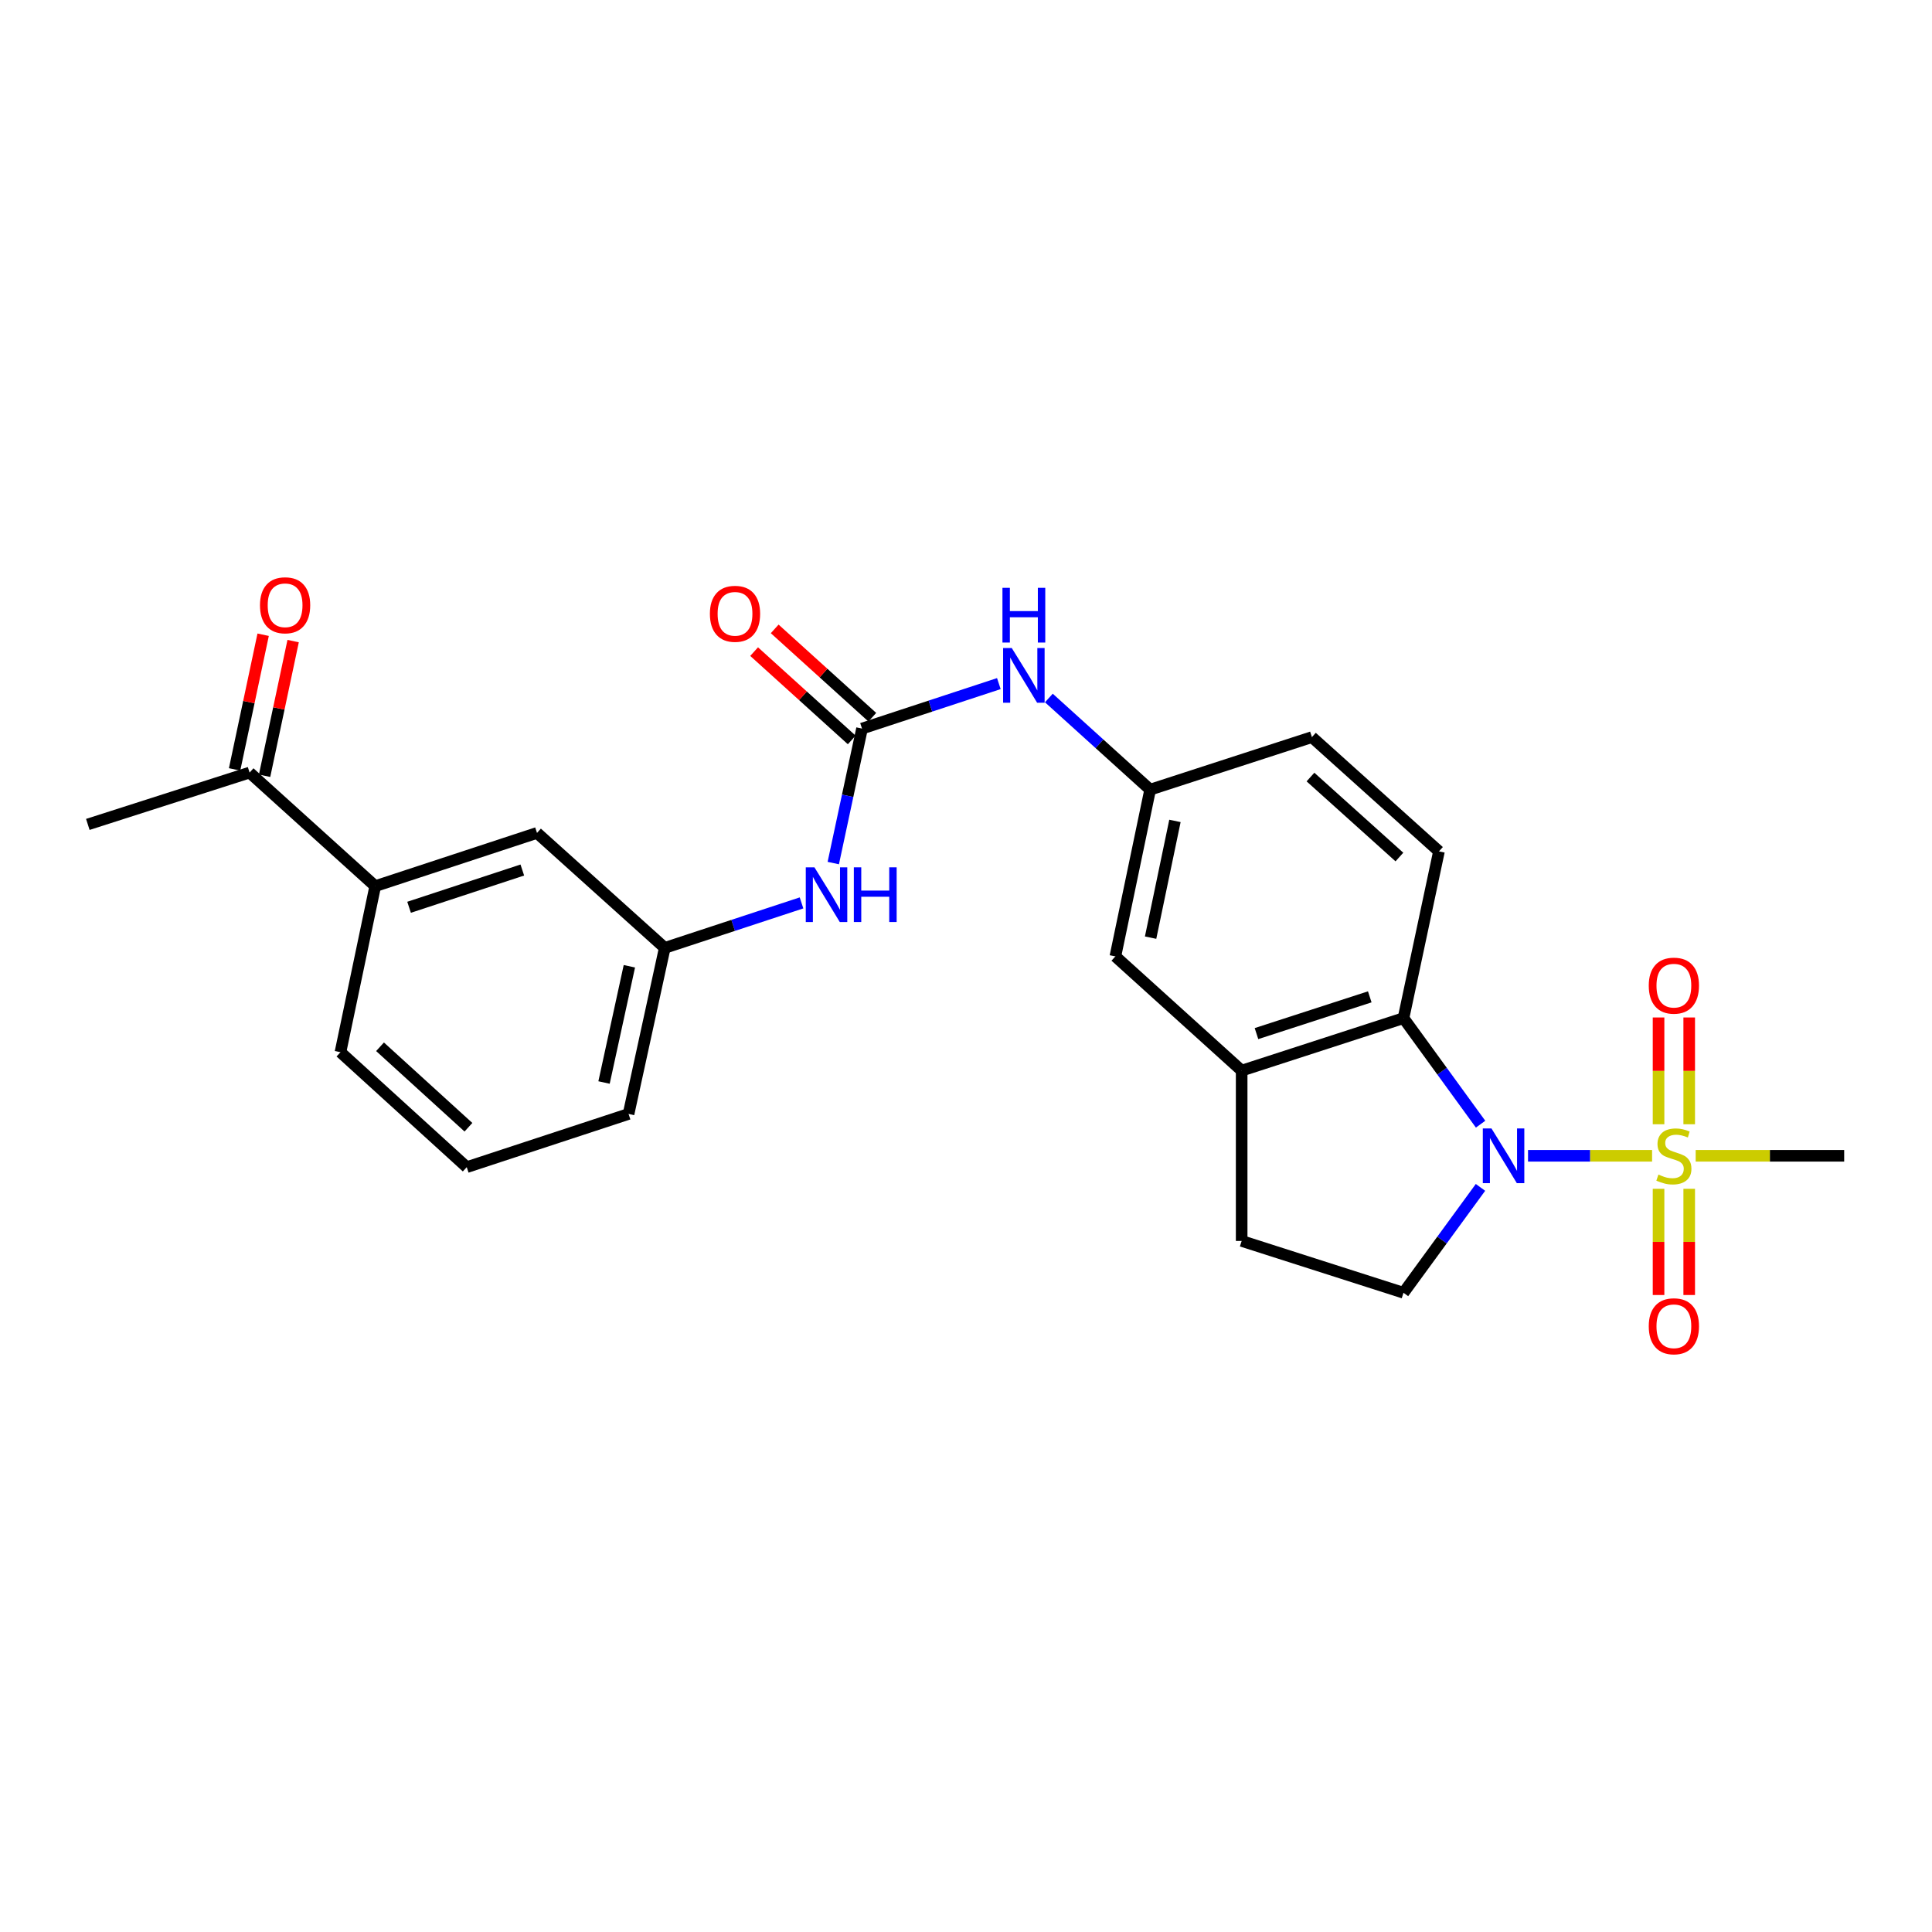 <?xml version='1.0' encoding='iso-8859-1'?>
<svg version='1.1' baseProfile='full'
              xmlns='http://www.w3.org/2000/svg'
                      xmlns:rdkit='http://www.rdkit.org/xml'
                      xmlns:xlink='http://www.w3.org/1999/xlink'
                  xml:space='preserve'
width='1000px' height='1000px' viewBox='0 0 1000 1000'>
<!-- END OF HEADER -->
<rect style='opacity:1.0;fill:#FFFFFF;stroke:none' width='1000' height='1000' x='0' y='0'> </rect>
<path class='bond-0' d='M 855.114,598.236 L 823.008,598.236' style='fill:none;fill-rule:evenodd;stroke:#CCCC00;stroke-width:6px;stroke-linecap:butt;stroke-linejoin:miter;stroke-opacity:1' />
<path class='bond-0' d='M 823.008,598.236 L 790.902,598.236' style='fill:none;fill-rule:evenodd;stroke:#0000FF;stroke-width:6px;stroke-linecap:butt;stroke-linejoin:miter;stroke-opacity:1' />
<path class='bond-7' d='M 858.463,615.32 L 858.463,642.808' style='fill:none;fill-rule:evenodd;stroke:#CCCC00;stroke-width:6px;stroke-linecap:butt;stroke-linejoin:miter;stroke-opacity:1' />
<path class='bond-7' d='M 858.463,642.808 L 858.463,670.296' style='fill:none;fill-rule:evenodd;stroke:#FF0000;stroke-width:6px;stroke-linecap:butt;stroke-linejoin:miter;stroke-opacity:1' />
<path class='bond-7' d='M 874.332,615.32 L 874.332,642.808' style='fill:none;fill-rule:evenodd;stroke:#CCCC00;stroke-width:6px;stroke-linecap:butt;stroke-linejoin:miter;stroke-opacity:1' />
<path class='bond-7' d='M 874.332,642.808 L 874.332,670.296' style='fill:none;fill-rule:evenodd;stroke:#FF0000;stroke-width:6px;stroke-linecap:butt;stroke-linejoin:miter;stroke-opacity:1' />
<path class='bond-8' d='M 874.332,581.912 L 874.332,554.278' style='fill:none;fill-rule:evenodd;stroke:#CCCC00;stroke-width:6px;stroke-linecap:butt;stroke-linejoin:miter;stroke-opacity:1' />
<path class='bond-8' d='M 874.332,554.278 L 874.332,526.644' style='fill:none;fill-rule:evenodd;stroke:#FF0000;stroke-width:6px;stroke-linecap:butt;stroke-linejoin:miter;stroke-opacity:1' />
<path class='bond-8' d='M 858.463,581.912 L 858.463,554.278' style='fill:none;fill-rule:evenodd;stroke:#CCCC00;stroke-width:6px;stroke-linecap:butt;stroke-linejoin:miter;stroke-opacity:1' />
<path class='bond-8' d='M 858.463,554.278 L 858.463,526.644' style='fill:none;fill-rule:evenodd;stroke:#FF0000;stroke-width:6px;stroke-linecap:butt;stroke-linejoin:miter;stroke-opacity:1' />
<path class='bond-19' d='M 877.681,598.236 L 916.113,598.236' style='fill:none;fill-rule:evenodd;stroke:#CCCC00;stroke-width:6px;stroke-linecap:butt;stroke-linejoin:miter;stroke-opacity:1' />
<path class='bond-19' d='M 916.113,598.236 L 954.545,598.236' style='fill:none;fill-rule:evenodd;stroke:#000000;stroke-width:6px;stroke-linecap:butt;stroke-linejoin:miter;stroke-opacity:1' />
<path class='bond-1' d='M 766.347,581.874 L 746.398,554.431' style='fill:none;fill-rule:evenodd;stroke:#0000FF;stroke-width:6px;stroke-linecap:butt;stroke-linejoin:miter;stroke-opacity:1' />
<path class='bond-1' d='M 746.398,554.431 L 726.448,526.988' style='fill:none;fill-rule:evenodd;stroke:#000000;stroke-width:6px;stroke-linecap:butt;stroke-linejoin:miter;stroke-opacity:1' />
<path class='bond-4' d='M 766.293,614.591 L 746.371,641.861' style='fill:none;fill-rule:evenodd;stroke:#0000FF;stroke-width:6px;stroke-linecap:butt;stroke-linejoin:miter;stroke-opacity:1' />
<path class='bond-4' d='M 746.371,641.861 L 726.448,669.132' style='fill:none;fill-rule:evenodd;stroke:#000000;stroke-width:6px;stroke-linecap:butt;stroke-linejoin:miter;stroke-opacity:1' />
<path class='bond-3' d='M 726.448,526.988 L 642.682,554.158' style='fill:none;fill-rule:evenodd;stroke:#000000;stroke-width:6px;stroke-linecap:butt;stroke-linejoin:miter;stroke-opacity:1' />
<path class='bond-3' d='M 708.988,515.969 L 650.351,534.988' style='fill:none;fill-rule:evenodd;stroke:#000000;stroke-width:6px;stroke-linecap:butt;stroke-linejoin:miter;stroke-opacity:1' />
<path class='bond-9' d='M 726.448,526.988 L 744.803,440.664' style='fill:none;fill-rule:evenodd;stroke:#000000;stroke-width:6px;stroke-linecap:butt;stroke-linejoin:miter;stroke-opacity:1' />
<path class='bond-2' d='M 446.18,377.112 L 481.591,365.47' style='fill:none;fill-rule:evenodd;stroke:#000000;stroke-width:6px;stroke-linecap:butt;stroke-linejoin:miter;stroke-opacity:1' />
<path class='bond-2' d='M 481.591,365.47 L 517.002,353.828' style='fill:none;fill-rule:evenodd;stroke:#0000FF;stroke-width:6px;stroke-linecap:butt;stroke-linejoin:miter;stroke-opacity:1' />
<path class='bond-6' d='M 446.18,377.112 L 438.742,411.919' style='fill:none;fill-rule:evenodd;stroke:#000000;stroke-width:6px;stroke-linecap:butt;stroke-linejoin:miter;stroke-opacity:1' />
<path class='bond-6' d='M 438.742,411.919 L 431.304,446.725' style='fill:none;fill-rule:evenodd;stroke:#0000FF;stroke-width:6px;stroke-linecap:butt;stroke-linejoin:miter;stroke-opacity:1' />
<path class='bond-15' d='M 451.504,371.229 L 426.243,348.37' style='fill:none;fill-rule:evenodd;stroke:#000000;stroke-width:6px;stroke-linecap:butt;stroke-linejoin:miter;stroke-opacity:1' />
<path class='bond-15' d='M 426.243,348.37 L 400.982,325.511' style='fill:none;fill-rule:evenodd;stroke:#FF0000;stroke-width:6px;stroke-linecap:butt;stroke-linejoin:miter;stroke-opacity:1' />
<path class='bond-15' d='M 440.857,382.995 L 415.596,360.136' style='fill:none;fill-rule:evenodd;stroke:#000000;stroke-width:6px;stroke-linecap:butt;stroke-linejoin:miter;stroke-opacity:1' />
<path class='bond-15' d='M 415.596,360.136 L 390.335,337.277' style='fill:none;fill-rule:evenodd;stroke:#FF0000;stroke-width:6px;stroke-linecap:butt;stroke-linejoin:miter;stroke-opacity:1' />
<path class='bond-12' d='M 642.682,554.158 L 577.314,495.031' style='fill:none;fill-rule:evenodd;stroke:#000000;stroke-width:6px;stroke-linecap:butt;stroke-linejoin:miter;stroke-opacity:1' />
<path class='bond-25' d='M 642.682,554.158 L 642.682,642.314' style='fill:none;fill-rule:evenodd;stroke:#000000;stroke-width:6px;stroke-linecap:butt;stroke-linejoin:miter;stroke-opacity:1' />
<path class='bond-13' d='M 726.448,669.132 L 642.682,642.314' style='fill:none;fill-rule:evenodd;stroke:#000000;stroke-width:6px;stroke-linecap:butt;stroke-linejoin:miter;stroke-opacity:1' />
<path class='bond-5' d='M 542.891,361.283 L 569.103,385' style='fill:none;fill-rule:evenodd;stroke:#0000FF;stroke-width:6px;stroke-linecap:butt;stroke-linejoin:miter;stroke-opacity:1' />
<path class='bond-5' d='M 569.103,385 L 595.315,408.716' style='fill:none;fill-rule:evenodd;stroke:#000000;stroke-width:6px;stroke-linecap:butt;stroke-linejoin:miter;stroke-opacity:1' />
<path class='bond-17' d='M 414.865,467.34 L 379.471,478.981' style='fill:none;fill-rule:evenodd;stroke:#0000FF;stroke-width:6px;stroke-linecap:butt;stroke-linejoin:miter;stroke-opacity:1' />
<path class='bond-17' d='M 379.471,478.981 L 344.077,490.623' style='fill:none;fill-rule:evenodd;stroke:#000000;stroke-width:6px;stroke-linecap:butt;stroke-linejoin:miter;stroke-opacity:1' />
<path class='bond-20' d='M 744.803,440.664 L 679.047,381.529' style='fill:none;fill-rule:evenodd;stroke:#000000;stroke-width:6px;stroke-linecap:butt;stroke-linejoin:miter;stroke-opacity:1' />
<path class='bond-20' d='M 724.328,443.593 L 678.299,402.198' style='fill:none;fill-rule:evenodd;stroke:#000000;stroke-width:6px;stroke-linecap:butt;stroke-linejoin:miter;stroke-opacity:1' />
<path class='bond-10' d='M 194.219,458.666 L 277.951,431.117' style='fill:none;fill-rule:evenodd;stroke:#000000;stroke-width:6px;stroke-linecap:butt;stroke-linejoin:miter;stroke-opacity:1' />
<path class='bond-10' d='M 211.738,469.607 L 270.35,450.323' style='fill:none;fill-rule:evenodd;stroke:#000000;stroke-width:6px;stroke-linecap:butt;stroke-linejoin:miter;stroke-opacity:1' />
<path class='bond-11' d='M 194.219,458.666 L 129.186,399.883' style='fill:none;fill-rule:evenodd;stroke:#000000;stroke-width:6px;stroke-linecap:butt;stroke-linejoin:miter;stroke-opacity:1' />
<path class='bond-27' d='M 194.219,458.666 L 176.218,544.619' style='fill:none;fill-rule:evenodd;stroke:#000000;stroke-width:6px;stroke-linecap:butt;stroke-linejoin:miter;stroke-opacity:1' />
<path class='bond-18' d='M 136.947,401.529 L 144.338,366.679' style='fill:none;fill-rule:evenodd;stroke:#000000;stroke-width:6px;stroke-linecap:butt;stroke-linejoin:miter;stroke-opacity:1' />
<path class='bond-18' d='M 144.338,366.679 L 151.728,331.828' style='fill:none;fill-rule:evenodd;stroke:#FF0000;stroke-width:6px;stroke-linecap:butt;stroke-linejoin:miter;stroke-opacity:1' />
<path class='bond-18' d='M 121.424,398.237 L 128.815,363.387' style='fill:none;fill-rule:evenodd;stroke:#000000;stroke-width:6px;stroke-linecap:butt;stroke-linejoin:miter;stroke-opacity:1' />
<path class='bond-18' d='M 128.815,363.387 L 136.205,328.536' style='fill:none;fill-rule:evenodd;stroke:#FF0000;stroke-width:6px;stroke-linecap:butt;stroke-linejoin:miter;stroke-opacity:1' />
<path class='bond-24' d='M 129.186,399.883 L 45.455,426.718' style='fill:none;fill-rule:evenodd;stroke:#000000;stroke-width:6px;stroke-linecap:butt;stroke-linejoin:miter;stroke-opacity:1' />
<path class='bond-26' d='M 577.314,495.031 L 595.315,408.716' style='fill:none;fill-rule:evenodd;stroke:#000000;stroke-width:6px;stroke-linecap:butt;stroke-linejoin:miter;stroke-opacity:1' />
<path class='bond-26' d='M 595.548,485.323 L 608.149,424.903' style='fill:none;fill-rule:evenodd;stroke:#000000;stroke-width:6px;stroke-linecap:butt;stroke-linejoin:miter;stroke-opacity:1' />
<path class='bond-14' d='M 595.315,408.716 L 679.047,381.529' style='fill:none;fill-rule:evenodd;stroke:#000000;stroke-width:6px;stroke-linecap:butt;stroke-linejoin:miter;stroke-opacity:1' />
<path class='bond-16' d='M 277.951,431.117 L 344.077,490.623' style='fill:none;fill-rule:evenodd;stroke:#000000;stroke-width:6px;stroke-linecap:butt;stroke-linejoin:miter;stroke-opacity:1' />
<path class='bond-23' d='M 344.077,490.623 L 325.344,576.576' style='fill:none;fill-rule:evenodd;stroke:#000000;stroke-width:6px;stroke-linecap:butt;stroke-linejoin:miter;stroke-opacity:1' />
<path class='bond-23' d='M 325.763,500.137 L 312.649,560.304' style='fill:none;fill-rule:evenodd;stroke:#000000;stroke-width:6px;stroke-linecap:butt;stroke-linejoin:miter;stroke-opacity:1' />
<path class='bond-21' d='M 176.218,544.619 L 241.586,604.116' style='fill:none;fill-rule:evenodd;stroke:#000000;stroke-width:6px;stroke-linecap:butt;stroke-linejoin:miter;stroke-opacity:1' />
<path class='bond-21' d='M 196.704,541.808 L 242.462,583.456' style='fill:none;fill-rule:evenodd;stroke:#000000;stroke-width:6px;stroke-linecap:butt;stroke-linejoin:miter;stroke-opacity:1' />
<path class='bond-22' d='M 241.586,604.116 L 325.344,576.576' style='fill:none;fill-rule:evenodd;stroke:#000000;stroke-width:6px;stroke-linecap:butt;stroke-linejoin:miter;stroke-opacity:1' />
<path  class='atom-0' d='M 858.397 607.956
Q 858.717 608.076, 860.037 608.636
Q 861.357 609.196, 862.797 609.556
Q 864.277 609.876, 865.717 609.876
Q 868.397 609.876, 869.957 608.596
Q 871.517 607.276, 871.517 604.996
Q 871.517 603.436, 870.717 602.476
Q 869.957 601.516, 868.757 600.996
Q 867.557 600.476, 865.557 599.876
Q 863.037 599.116, 861.517 598.396
Q 860.037 597.676, 858.957 596.156
Q 857.917 594.636, 857.917 592.076
Q 857.917 588.516, 860.317 586.316
Q 862.757 584.116, 867.557 584.116
Q 870.837 584.116, 874.557 585.676
L 873.637 588.756
Q 870.237 587.356, 867.677 587.356
Q 864.917 587.356, 863.397 588.516
Q 861.877 589.636, 861.917 591.596
Q 861.917 593.116, 862.677 594.036
Q 863.477 594.956, 864.597 595.476
Q 865.757 595.996, 867.677 596.596
Q 870.237 597.396, 871.757 598.196
Q 873.277 598.996, 874.357 600.636
Q 875.477 602.236, 875.477 604.996
Q 875.477 608.916, 872.837 611.036
Q 870.237 613.116, 865.877 613.116
Q 863.357 613.116, 861.437 612.556
Q 859.557 612.036, 857.317 611.116
L 858.397 607.956
' fill='#CCCC00'/>
<path  class='atom-1' d='M 771.981 584.076
L 781.261 599.076
Q 782.181 600.556, 783.661 603.236
Q 785.141 605.916, 785.221 606.076
L 785.221 584.076
L 788.981 584.076
L 788.981 612.396
L 785.101 612.396
L 775.141 595.996
Q 773.981 594.076, 772.741 591.876
Q 771.541 589.676, 771.181 588.996
L 771.181 612.396
L 767.501 612.396
L 767.501 584.076
L 771.981 584.076
' fill='#0000FF'/>
<path  class='atom-6' d='M 523.687 335.412
L 532.967 350.412
Q 533.887 351.892, 535.367 354.572
Q 536.847 357.252, 536.927 357.412
L 536.927 335.412
L 540.687 335.412
L 540.687 363.732
L 536.807 363.732
L 526.847 347.332
Q 525.687 345.412, 524.447 343.212
Q 523.247 341.012, 522.887 340.332
L 522.887 363.732
L 519.207 363.732
L 519.207 335.412
L 523.687 335.412
' fill='#0000FF'/>
<path  class='atom-6' d='M 518.867 304.26
L 522.707 304.26
L 522.707 316.3
L 537.187 316.3
L 537.187 304.26
L 541.027 304.26
L 541.027 332.58
L 537.187 332.58
L 537.187 319.5
L 522.707 319.5
L 522.707 332.58
L 518.867 332.58
L 518.867 304.26
' fill='#0000FF'/>
<path  class='atom-7' d='M 421.548 448.923
L 430.828 463.923
Q 431.748 465.403, 433.228 468.083
Q 434.708 470.763, 434.788 470.923
L 434.788 448.923
L 438.548 448.923
L 438.548 477.243
L 434.668 477.243
L 424.708 460.843
Q 423.548 458.923, 422.308 456.723
Q 421.108 454.523, 420.748 453.843
L 420.748 477.243
L 417.068 477.243
L 417.068 448.923
L 421.548 448.923
' fill='#0000FF'/>
<path  class='atom-7' d='M 441.948 448.923
L 445.788 448.923
L 445.788 460.963
L 460.268 460.963
L 460.268 448.923
L 464.108 448.923
L 464.108 477.243
L 460.268 477.243
L 460.268 464.163
L 445.788 464.163
L 445.788 477.243
L 441.948 477.243
L 441.948 448.923
' fill='#0000FF'/>
<path  class='atom-8' d='M 853.397 686.473
Q 853.397 679.673, 856.757 675.873
Q 860.117 672.073, 866.397 672.073
Q 872.677 672.073, 876.037 675.873
Q 879.397 679.673, 879.397 686.473
Q 879.397 693.353, 875.997 697.273
Q 872.597 701.153, 866.397 701.153
Q 860.157 701.153, 856.757 697.273
Q 853.397 693.393, 853.397 686.473
M 866.397 697.953
Q 870.717 697.953, 873.037 695.073
Q 875.397 692.153, 875.397 686.473
Q 875.397 680.913, 873.037 678.113
Q 870.717 675.273, 866.397 675.273
Q 862.077 675.273, 859.717 678.073
Q 857.397 680.873, 857.397 686.473
Q 857.397 692.193, 859.717 695.073
Q 862.077 697.953, 866.397 697.953
' fill='#FF0000'/>
<path  class='atom-9' d='M 853.397 510.168
Q 853.397 503.368, 856.757 499.568
Q 860.117 495.768, 866.397 495.768
Q 872.677 495.768, 876.037 499.568
Q 879.397 503.368, 879.397 510.168
Q 879.397 517.048, 875.997 520.968
Q 872.597 524.848, 866.397 524.848
Q 860.157 524.848, 856.757 520.968
Q 853.397 517.088, 853.397 510.168
M 866.397 521.648
Q 870.717 521.648, 873.037 518.768
Q 875.397 515.848, 875.397 510.168
Q 875.397 504.608, 873.037 501.808
Q 870.717 498.968, 866.397 498.968
Q 862.077 498.968, 859.717 501.768
Q 857.397 504.568, 857.397 510.168
Q 857.397 515.888, 859.717 518.768
Q 862.077 521.648, 866.397 521.648
' fill='#FF0000'/>
<path  class='atom-16' d='M 367.442 317.704
Q 367.442 310.904, 370.802 307.104
Q 374.162 303.304, 380.442 303.304
Q 386.722 303.304, 390.082 307.104
Q 393.442 310.904, 393.442 317.704
Q 393.442 324.584, 390.042 328.504
Q 386.642 332.384, 380.442 332.384
Q 374.202 332.384, 370.802 328.504
Q 367.442 324.624, 367.442 317.704
M 380.442 329.184
Q 384.762 329.184, 387.082 326.304
Q 389.442 323.384, 389.442 317.704
Q 389.442 312.144, 387.082 309.344
Q 384.762 306.504, 380.442 306.504
Q 376.122 306.504, 373.762 309.304
Q 371.442 312.104, 371.442 317.704
Q 371.442 323.424, 373.762 326.304
Q 376.122 329.184, 380.442 329.184
' fill='#FF0000'/>
<path  class='atom-19' d='M 134.567 313.287
Q 134.567 306.487, 137.927 302.687
Q 141.287 298.887, 147.567 298.887
Q 153.847 298.887, 157.207 302.687
Q 160.567 306.487, 160.567 313.287
Q 160.567 320.167, 157.167 324.087
Q 153.767 327.967, 147.567 327.967
Q 141.327 327.967, 137.927 324.087
Q 134.567 320.207, 134.567 313.287
M 147.567 324.767
Q 151.887 324.767, 154.207 321.887
Q 156.567 318.967, 156.567 313.287
Q 156.567 307.727, 154.207 304.927
Q 151.887 302.087, 147.567 302.087
Q 143.247 302.087, 140.887 304.887
Q 138.567 307.687, 138.567 313.287
Q 138.567 319.007, 140.887 321.887
Q 143.247 324.767, 147.567 324.767
' fill='#FF0000'/>
</svg>

